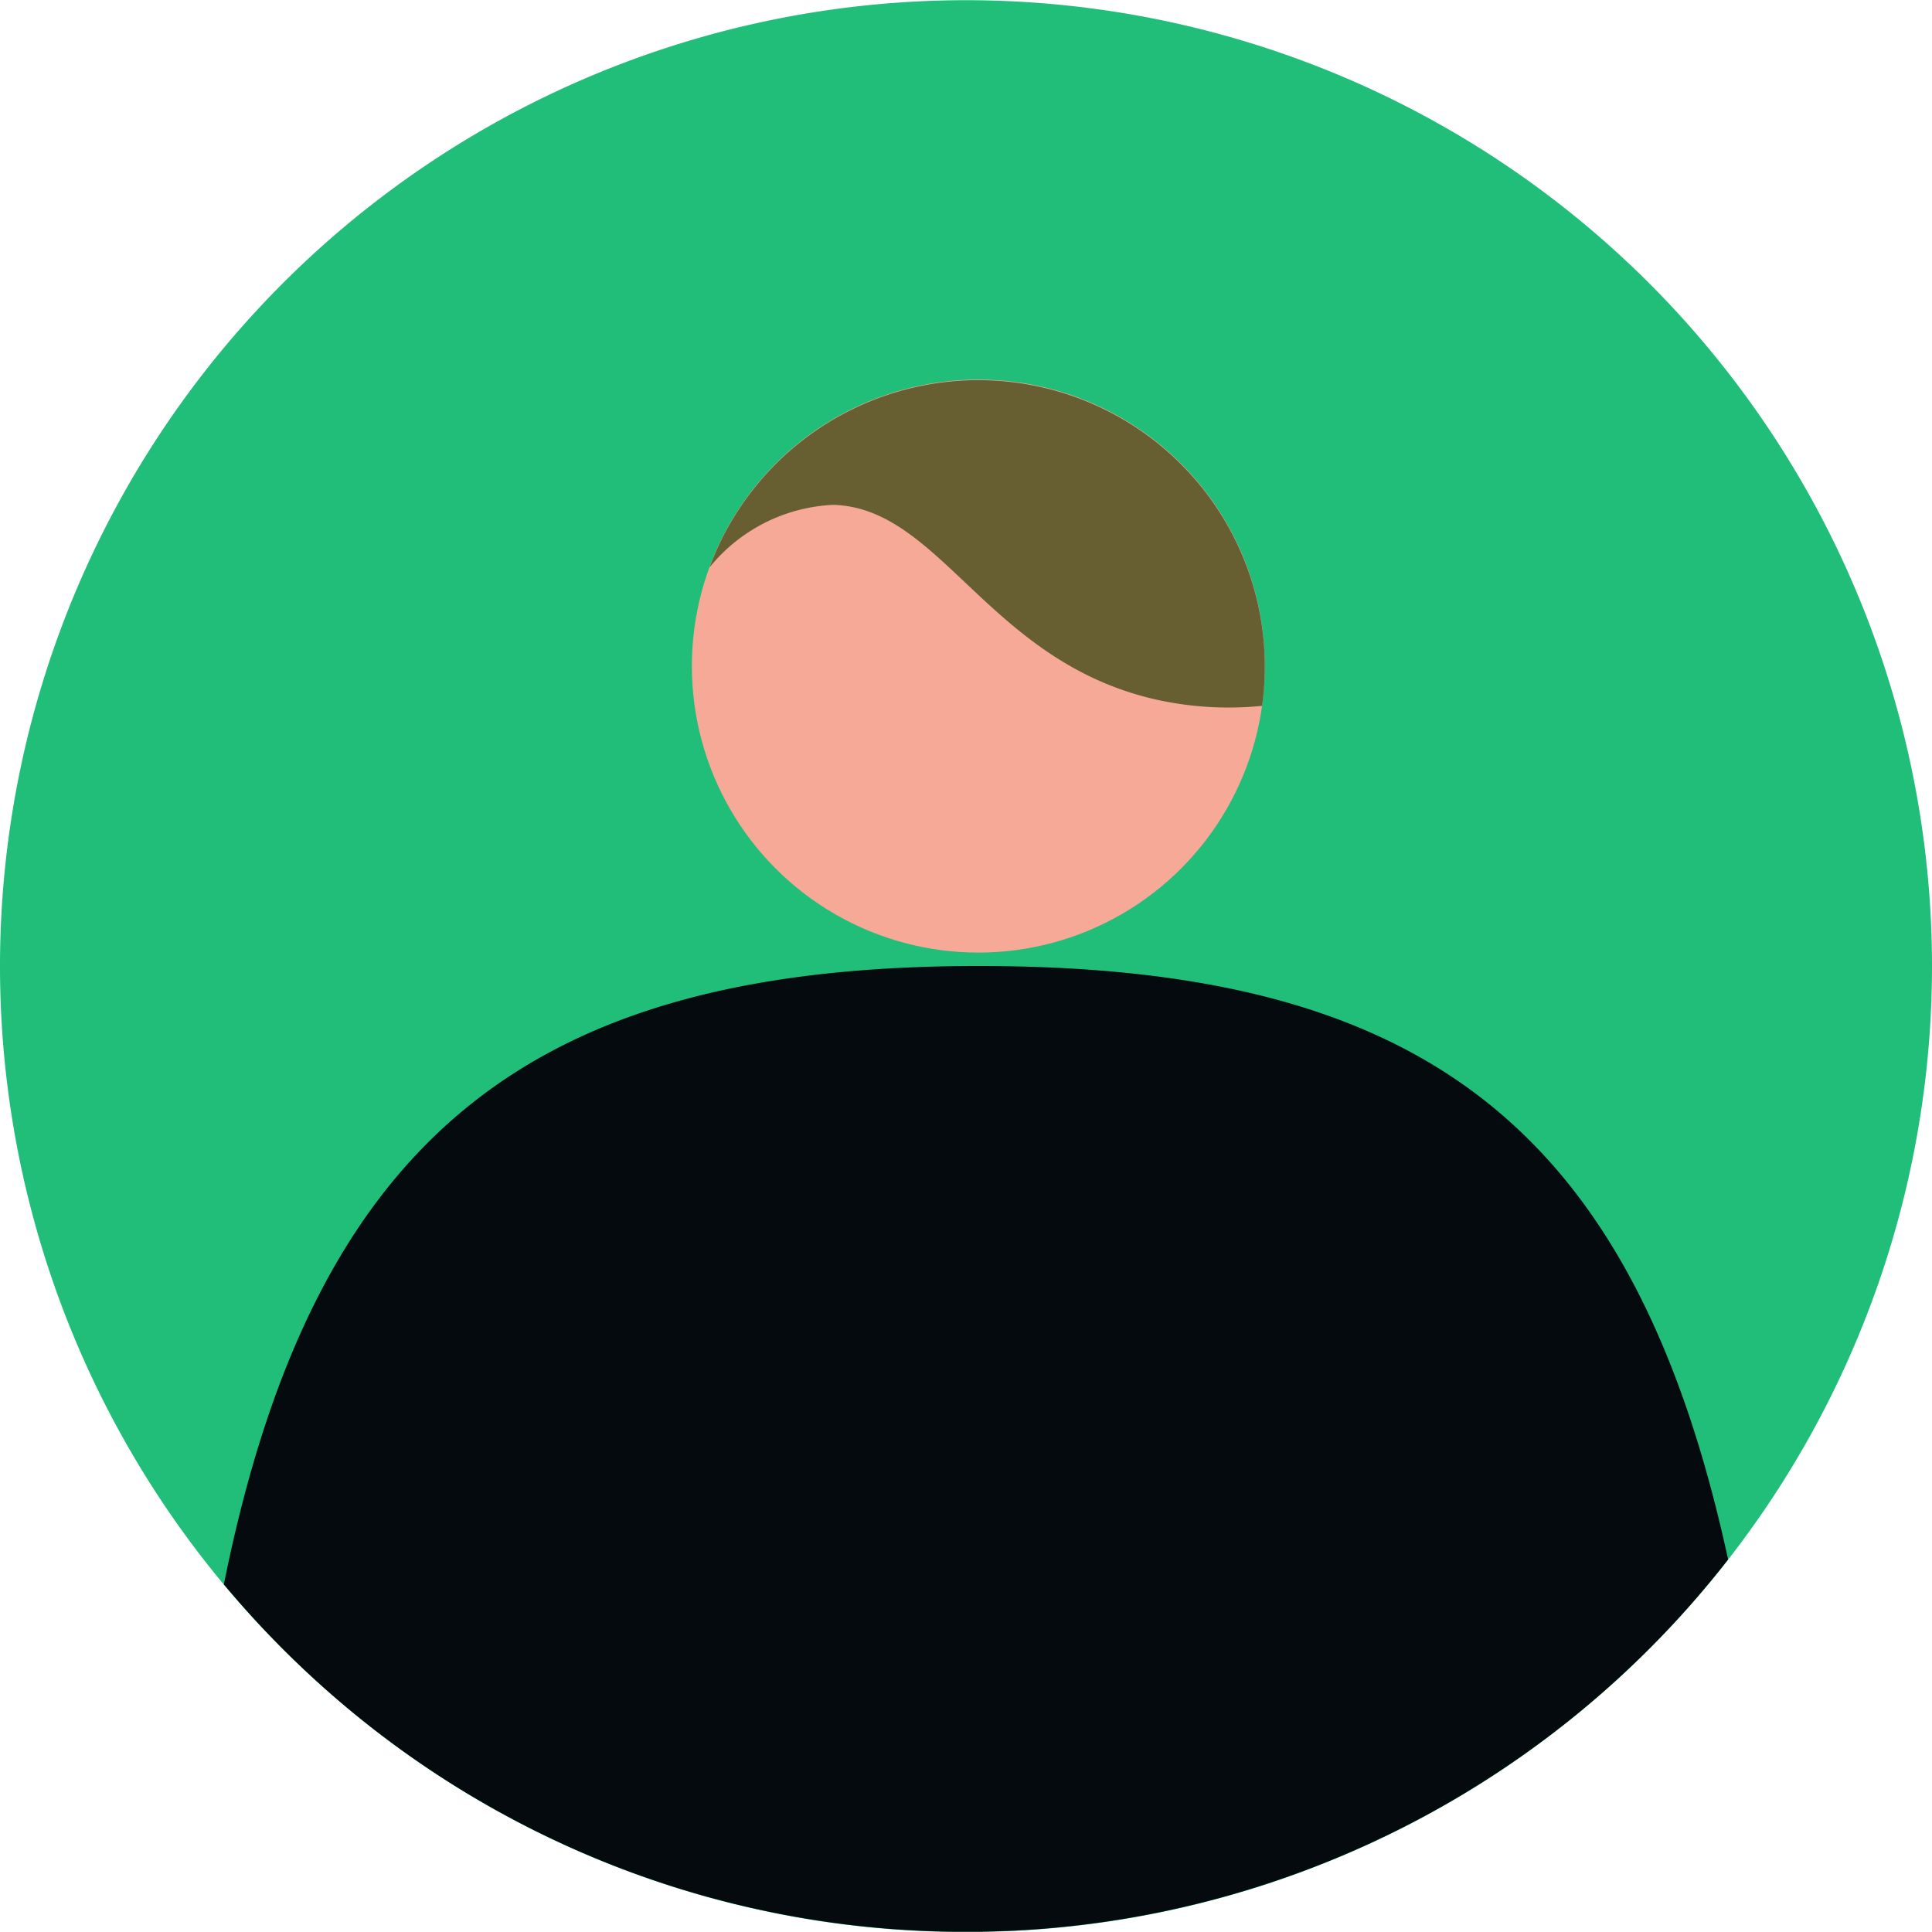 <svg xmlns="http://www.w3.org/2000/svg" width="38" height="37.999" viewBox="0 0 38 37.999"><defs><style>.a{fill:#21be7a;}.b{fill:#f7a998;}.c{fill:#050a0f;}.d{fill:#675f32;}</style></defs><path class="a" d="M38,19A19,19,0,0,1,19.948,37.978l-.227.009h0c-.157.005-.313.009-.471.012h-.477A18.928,18.928,0,0,1,6.182,33.026,19.2,19.2,0,0,1,4.4,31.163,19,19,0,1,1,38,19Z"/><circle class="b" cx="5.635" cy="5.635" r="5.635" transform="translate(13.608 7.466)"/><path class="c" d="M32.6,24.673a18.994,18.994,0,0,1-14.043,7.3l-.227.009h0c-.157.005-.313.009-.471.012h-.477A18.927,18.927,0,0,1,4.792,27.026a19.2,19.2,0,0,1-1.779-1.863C4.818,16.181,9.229,13,17.857,13S30.732,16.066,32.6,24.673Z" transform="translate(1.39 6)"/><path class="d" d="M20.47,10.747a5.634,5.634,0,0,1-.053.776,6.564,6.564,0,0,1-2.029-.111c-3.348-.724-4.279-3.79-6.412-3.842A3.325,3.325,0,0,0,9.549,8.8,5.635,5.635,0,0,1,20.47,10.747Z" transform="translate(4.407 2.36)"/></svg>